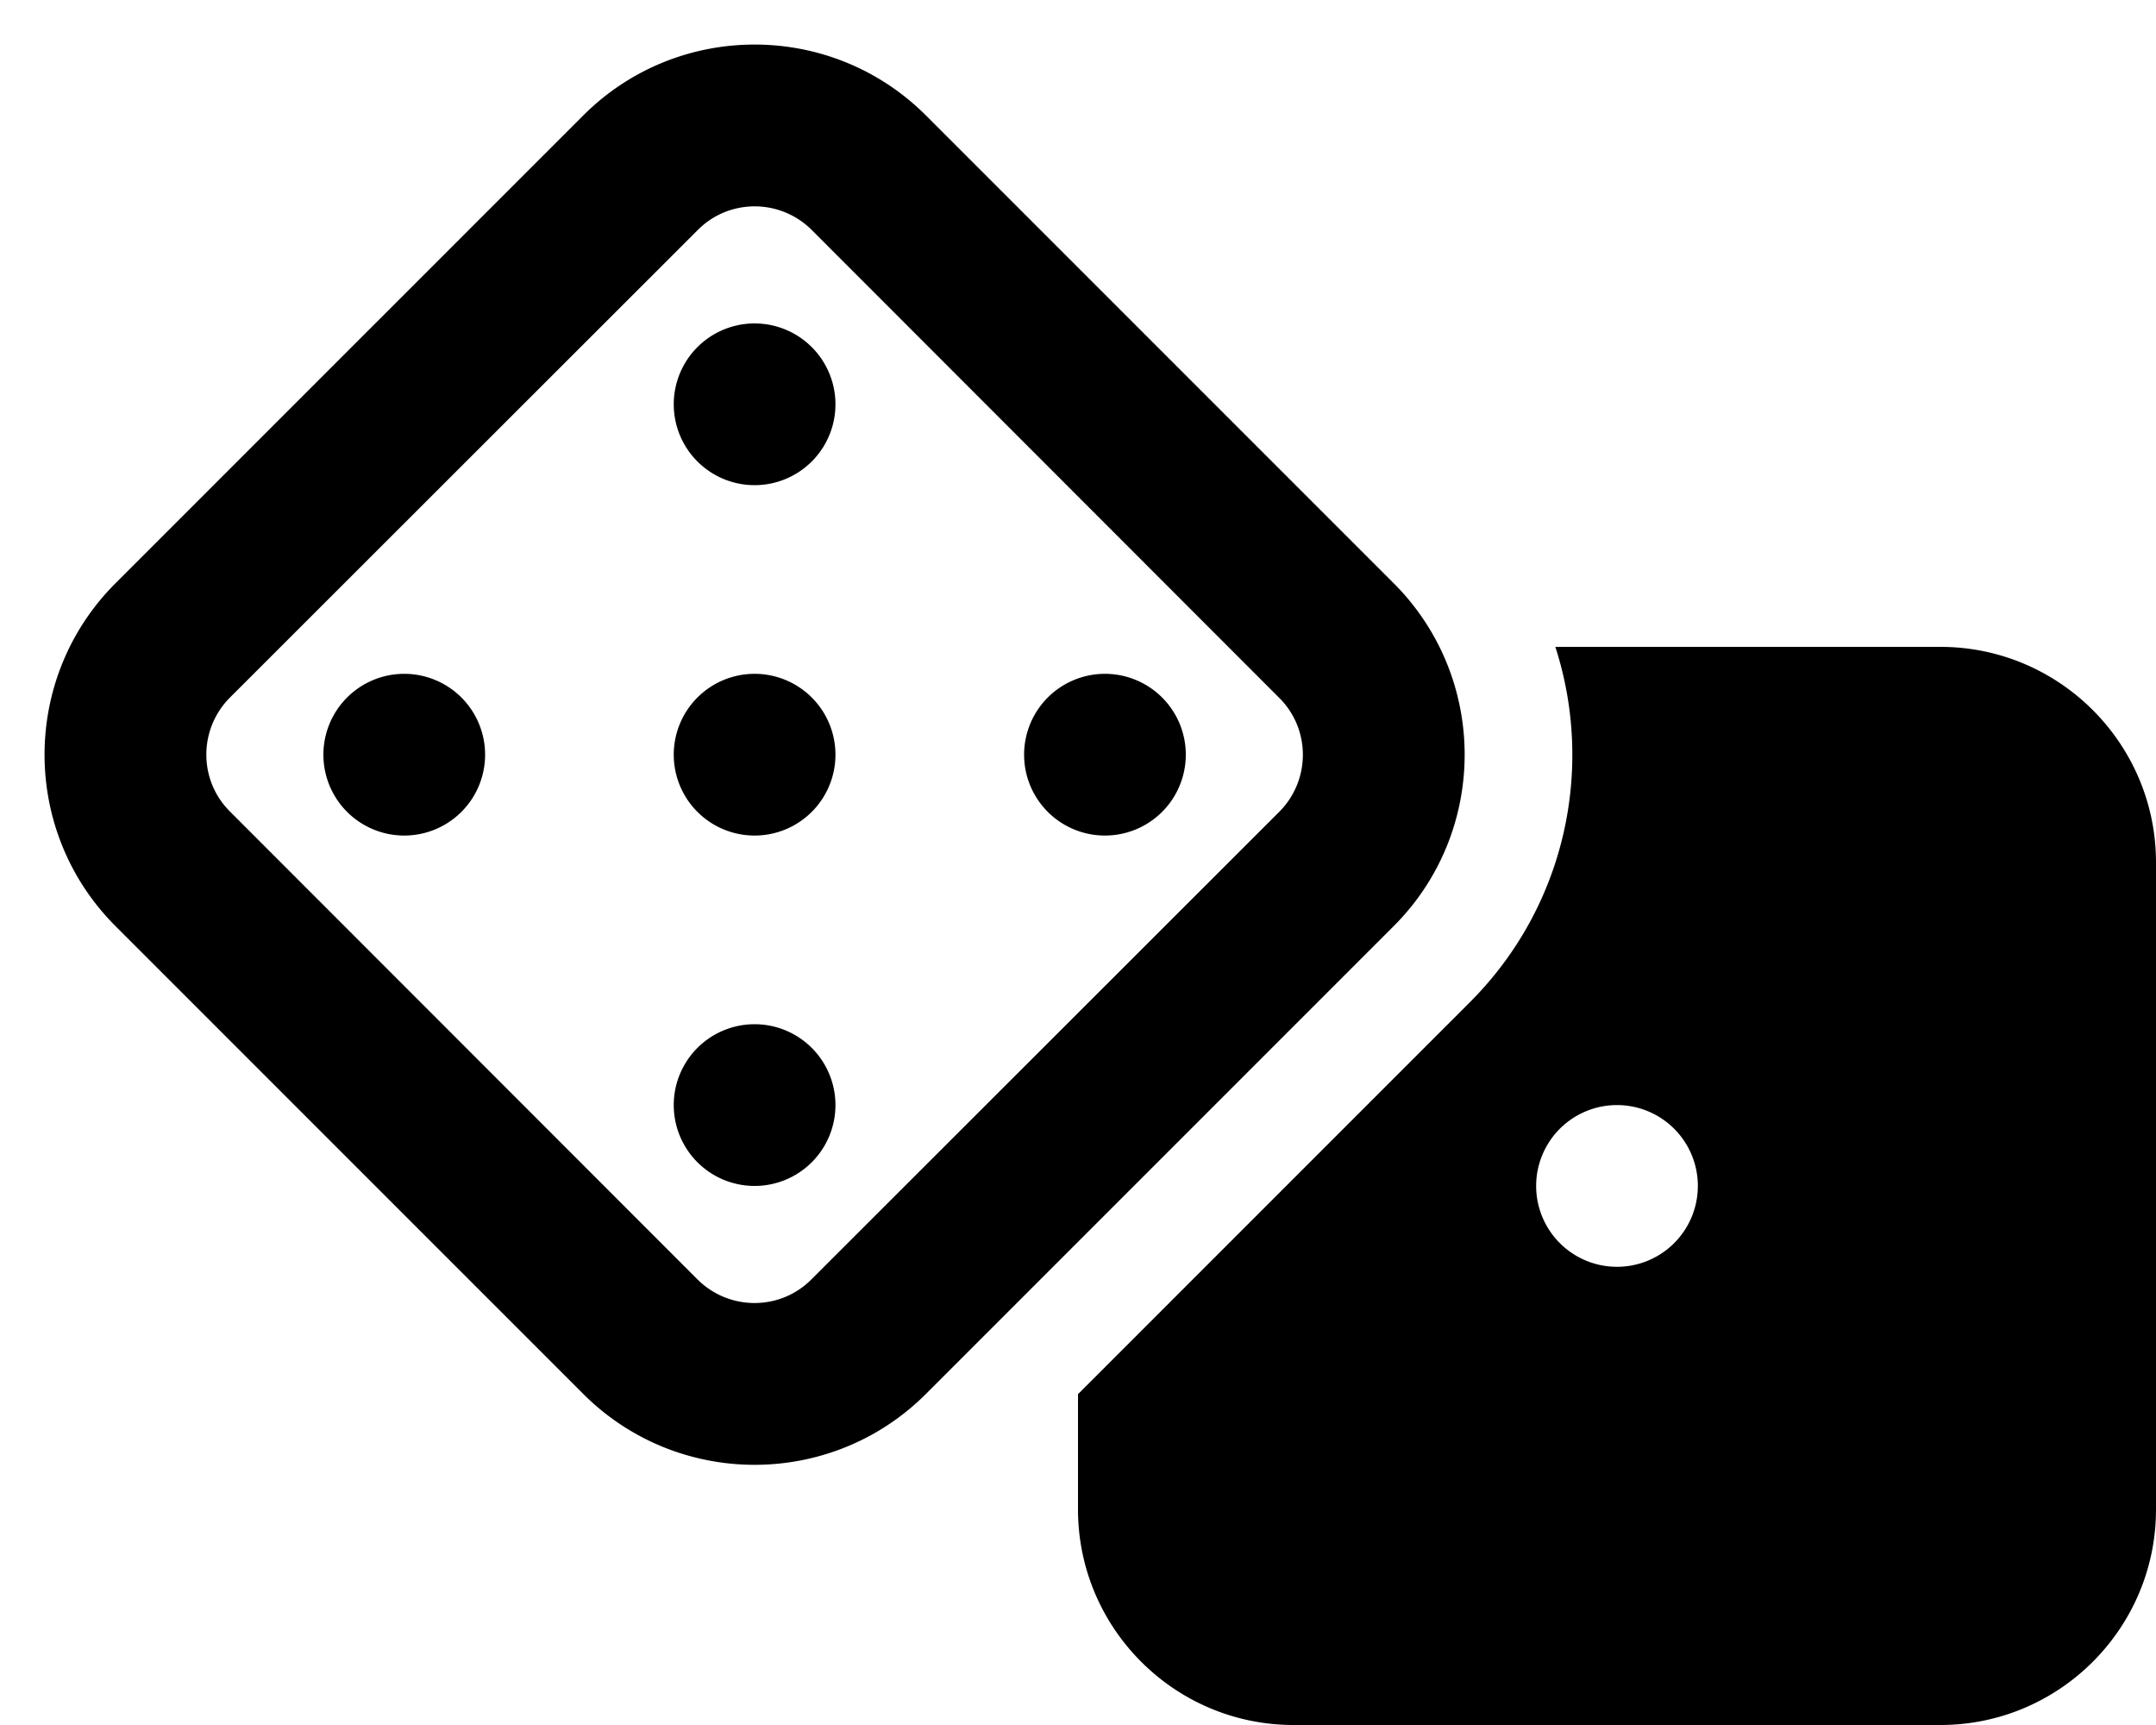 <svg xmlns="http://www.w3.org/2000/svg" viewBox="0 0 640 512"><!--! Font Awesome Pro 6.5.1 by @fontawesome - https://fontawesome.com License - https://fontawesome.com/license (Commercial License) Copyright 2023 Fonticons, Inc. --><path d="M241 68.3c-9.4-9.4-24.6-9.4-33.9 0L68.3 207c-9.4 9.4-9.4 24.6 0 33.9L207 379.7c9.4 9.4 24.6 9.4 33.9 0L379.7 241c9.4-9.4 9.4-24.6 0-33.9L241 68.3zM173.1 34.3c28.1-28.1 73.7-28.1 101.8 0L413.7 173.1c28.1 28.1 28.1 73.7 0 101.8L274.9 413.7c-28.1 28.1-73.7 28.1-101.8 0L34.3 274.9c-28.1-28.1-28.1-73.7 0-101.8L173.1 34.3zM320 413.8L436.3 297.5c28.6-28.6 37-69.6 25.4-105.5H576c35.3 0 64 28.7 64 64V448c0 35.3-28.7 64-64 64H384c-35.3 0-64-28.7-64-64V413.8zM504 352a24 24 0 1 0 -48 0 24 24 0 1 0 48 0zM120 200a24 24 0 1 1 0 48 24 24 0 1 1 0-48zm104-56a24 24 0 1 1 0-48 24 24 0 1 1 0 48zm0 208a24 24 0 1 1 0-48 24 24 0 1 1 0 48zM328 200a24 24 0 1 1 0 48 24 24 0 1 1 0-48zm-104 0a24 24 0 1 1 0 48 24 24 0 1 1 0-48z"/></svg>